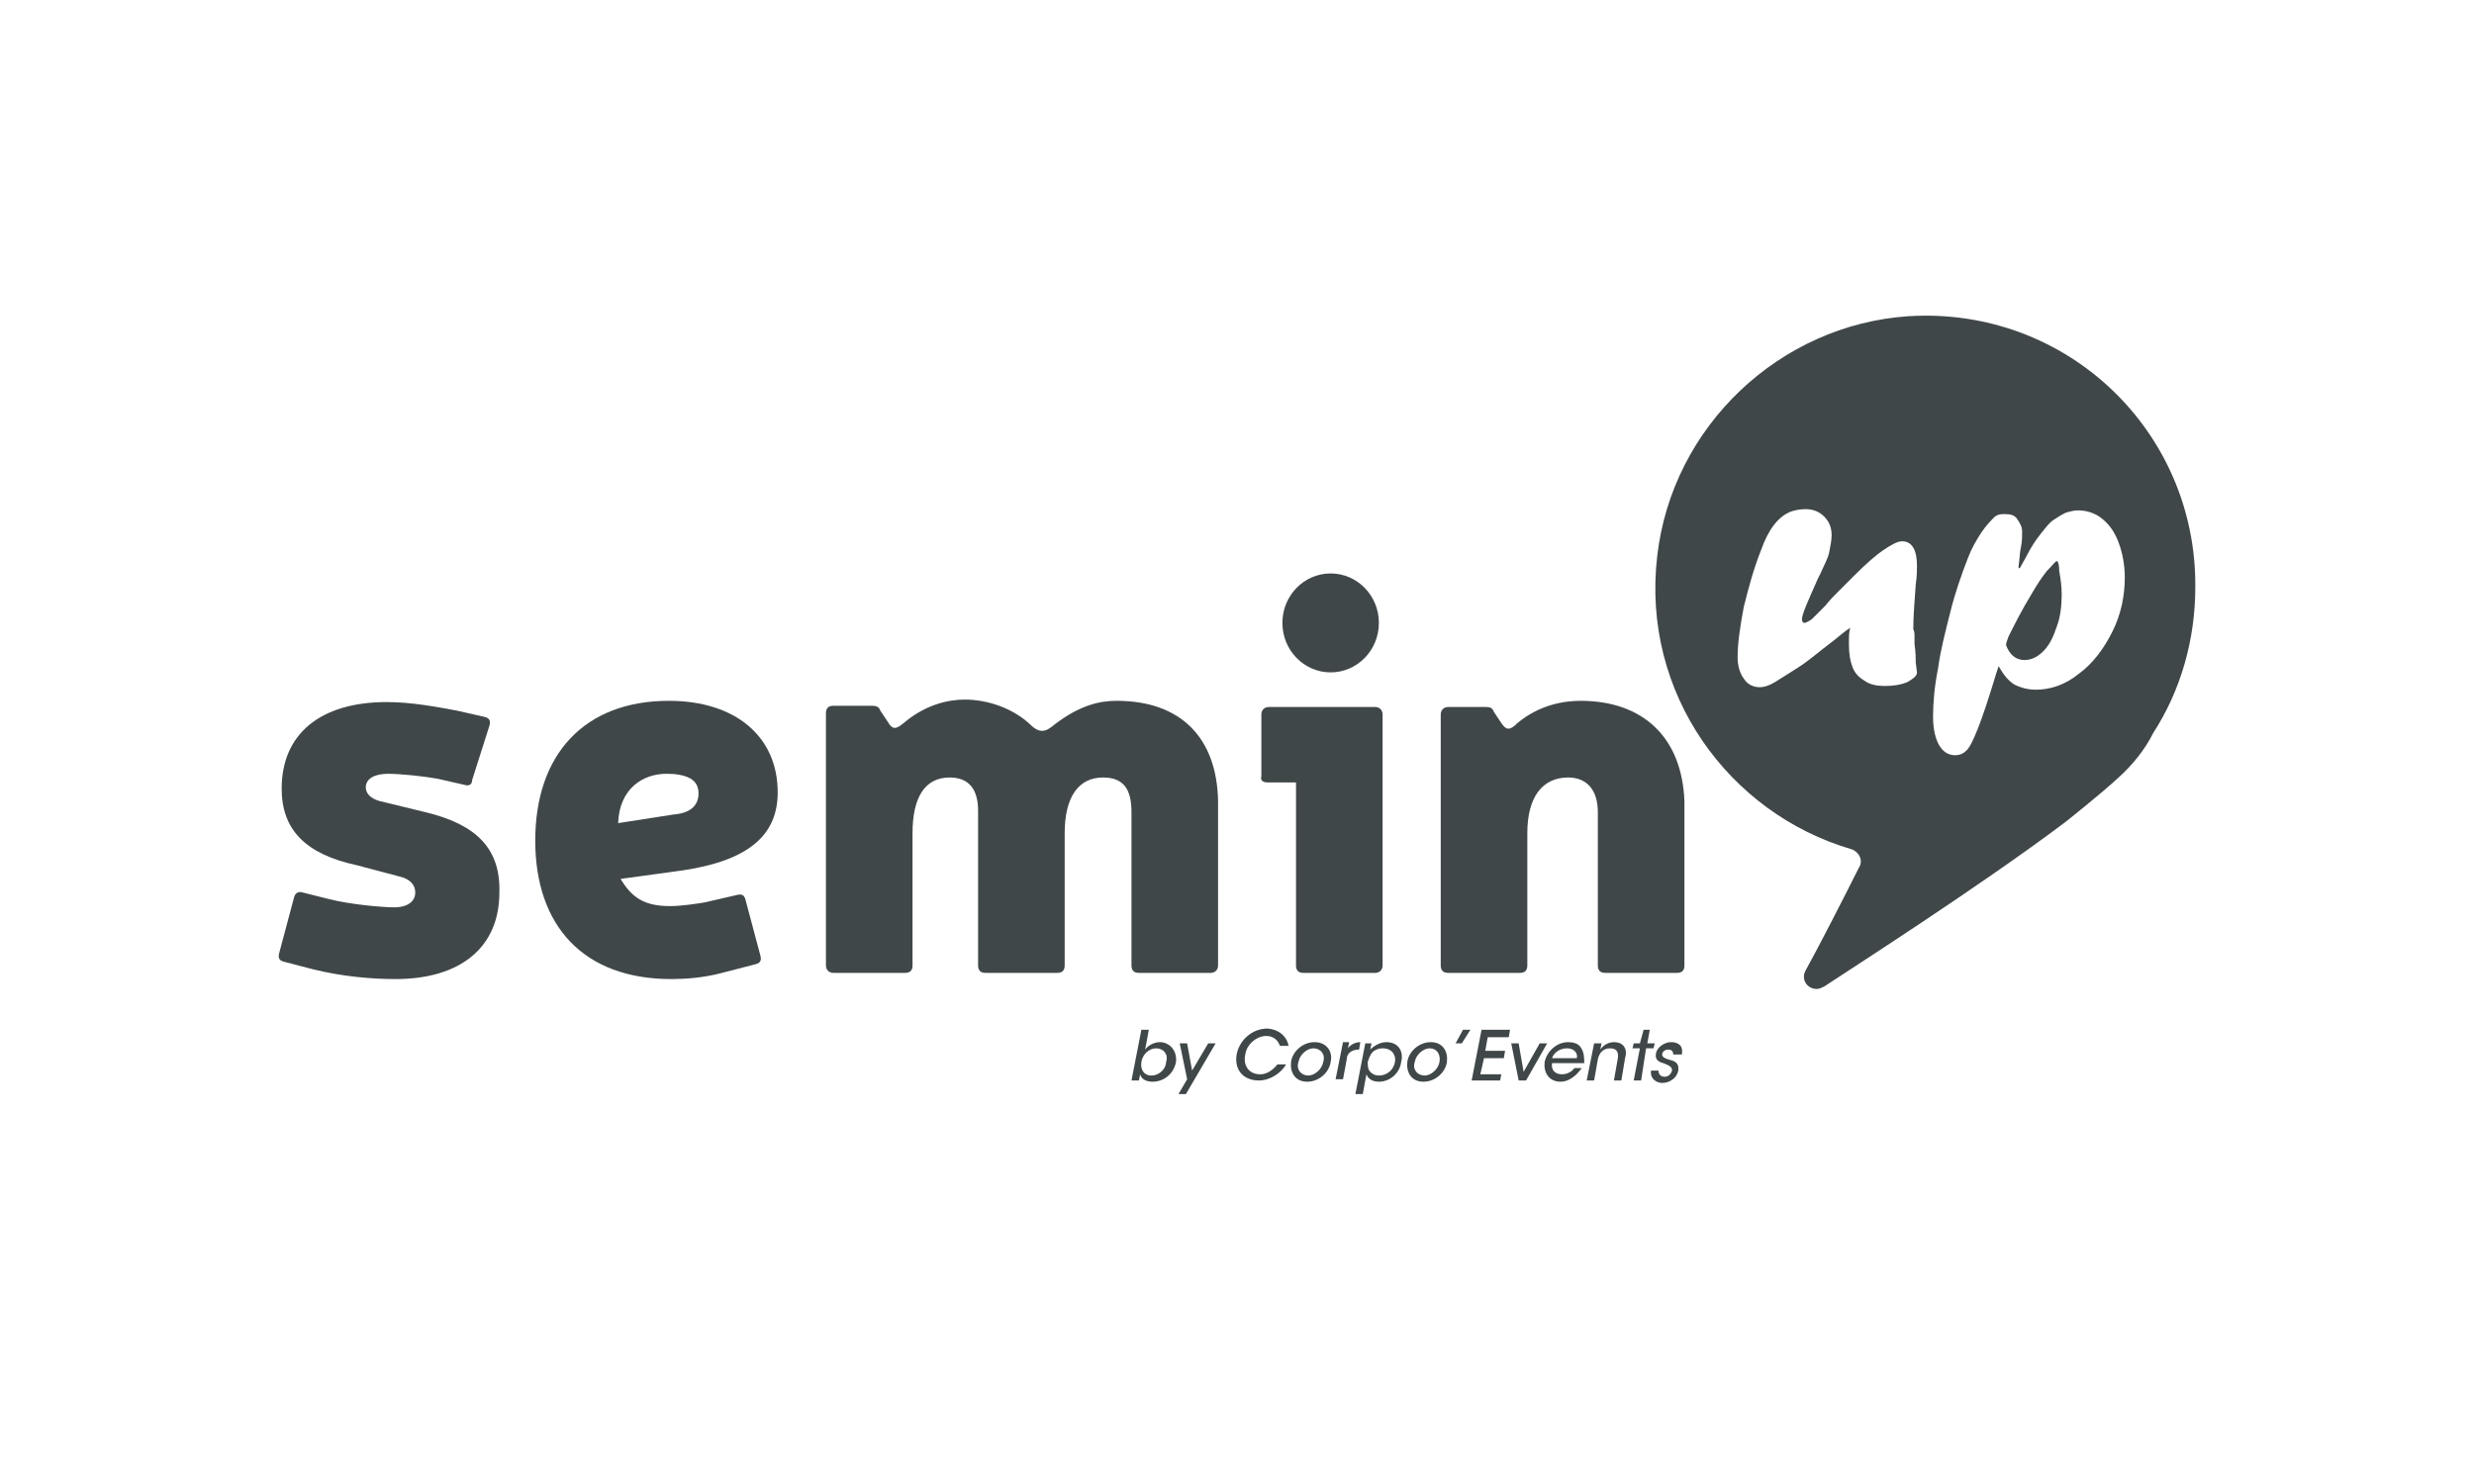 <?xml version="1.0" encoding="utf-8"?>
<svg version="1.1" id="seminup" xmlns="http://www.w3.org/2000/svg" xmlns:xlink="http://www.w3.org/1999/xlink" x="0px" y="0px"
	 viewBox="0 0 200 120" style="enable-background:new 0 0 200 120;" xml:space="preserve">
<style type="text/css">
	.st0{fill:#404749;}
</style>
<g>
	<path class="st0" d="M90.27,56.67c-1.3,0-2.9,0.3-5,1.9c-0.7,0.6-1.2,0.8-2,0c-1.4-1.3-3.4-2-5.3-2c-1.3,0-3.1,0.4-4.8,1.8
		c-0.7,0.6-1,0.7-1.4,0l-0.6-0.9c-0.1-0.3-0.3-0.4-0.7-0.4h-3.1c-0.4,0-0.6,0.2-0.6,0.6v20.4c0,0.3,0.2,0.6,0.6,0.6h5.8
		c0.4,0,0.6-0.2,0.6-0.6v-10.7c0-2.9,1-4.5,3-4.5c1.6,0,2.3,1,2.3,2.7v12.5c0,0.4,0.2,0.6,0.6,0.6h5.8c0.4,0,0.6-0.2,0.6-0.6v-10.7
		c0-2.9,1.1-4.5,3.1-4.5c1.7,0,2.3,1,2.3,2.8v12.4c0,0.4,0.2,0.6,0.6,0.6h5.8c0.3,0,0.6-0.2,0.6-0.6v-13.3
		C98.37,59.67,95.47,56.67,90.27,56.67z"/>
</g>
<g>
	<polygon class="st0" points="96.37,86.57 95.97,84.37 95.37,84.37 95.97,87.27 95.27,88.47 95.87,88.47 98.27,84.37 97.67,84.37 	
		"/>
</g>
<g>
	<path class="st0" d="M102.37,83.77c0.7,0,1,0.5,1.1,0.8h0.7c-0.1-0.6-0.6-1.3-1.7-1.4c-1.3,0-2.3,1-2.5,2.1
		c-0.2,1.2,0.5,2.1,1.8,2.1c0.9,0,1.8-0.6,2.2-1.3h-0.7c-0.1,0.1-0.6,0.8-1.4,0.8c-0.9,0-1.4-0.7-1.2-1.6
		C100.77,84.47,101.57,83.77,102.37,83.77z"/>
</g>
<g>
	<path class="st0" d="M106.27,84.27c-1,0-1.8,0.8-1.9,1.6l0,0c-0.1,0.8,0.3,1.6,1.3,1.6s1.8-0.8,1.9-1.6
		C107.77,85.07,107.27,84.27,106.27,84.27z M106.97,85.87c-0.1,0.6-0.7,1.1-1.2,1.1c-0.6,0-1-0.5-0.8-1.1c0.1-0.6,0.7-1.1,1.2-1.1
		C106.77,84.77,107.17,85.27,106.97,85.87z"/>
</g>
<g>
	<ellipse class="st0" cx="107.57" cy="50.37" rx="3.9" ry="4"/>
</g>
<g>
	<path class="st0" d="M102.47,63.27h2.3v14.8c0,0.4,0.2,0.6,0.6,0.6h5.8c0.3,0,0.6-0.2,0.6-0.6v-20.3c0-0.3-0.2-0.6-0.6-0.6h-8.6
		c-0.3,0-0.6,0.2-0.6,0.6v5C101.87,63.07,102.07,63.27,102.47,63.27z"/>
</g>
<g>
	<path class="st0" d="M93.77,84.27c-0.4,0-0.9,0.2-1.2,0.6l0.1-0.5l0.2-1.1h-0.6l-0.8,4.1h0.6l0.1-0.5c0.1,0.4,0.5,0.6,1,0.6
		c0.9,0,1.7-0.6,1.9-1.6C95.17,84.87,94.47,84.27,93.77,84.27z M93.07,86.97c-0.6,0-0.9-0.5-0.8-1.1s0.6-1.1,1.2-1.1s1,0.5,0.8,1.1
		C94.27,86.37,93.77,86.97,93.07,86.97z"/>
</g>
<g>
	<path class="st0" d="M60.27,72.77c-0.1-0.4-0.3-0.5-0.7-0.4l-2.6,0.6c-0.6,0.1-1.9,0.3-2.8,0.3c-2.1,0-3.1-0.7-4-2.2l5.1-0.7
		c5.2-0.8,7.6-2.8,7.6-6.3c0-4.5-3.4-7.4-8.8-7.4c-6.8,0-10.8,4.3-10.8,11.3c0,6.9,3.9,11.2,11,11.2c1.1,0,2.6-0.1,4.1-0.5l2.7-0.7
		c0.4-0.1,0.5-0.3,0.4-0.7L60.27,72.77z M53.87,62.57c0.21,0,0.41,0.01,0.6,0.02c0.56,0.05,1.01,0.17,1.34,0.36
		c0.11,0.07,0.21,0.14,0.29,0.22c0.25,0.25,0.37,0.58,0.37,0.99c0,1-0.7,1.6-2,1.7l-4.5,0.7C50.07,63.77,51.97,62.57,53.87,62.57z"
		/>
</g>
<g>
	<path class="st0" d="M34.37,65.67l-3.7-0.9c-0.7-0.2-1.1-0.6-1.1-1.1c0-0.7,0.7-1.1,1.8-1.1c1,0,2.9,0.2,4,0.4l2.2,0.5
		c0.3,0.1,0.6,0,0.6-0.4l1.4-4.4c0.1-0.4,0-0.6-0.4-0.7l-2.2-0.5c-1.6-0.3-3.7-0.7-5.7-0.7c-5.4,0-8.5,2.6-8.5,7
		c0,3.3,1.9,5.3,6.1,6.2l3.4,0.9c0.9,0.2,1.3,0.7,1.3,1.3c0,0.7-0.6,1.2-1.7,1.2c-0.8,0-3.5-0.2-5.4-0.7l-2-0.5
		c-0.3-0.1-0.6,0-0.7,0.4l-1.2,4.5c-0.1,0.4,0,0.6,0.4,0.7l2.3,0.6c2.4,0.6,4.8,0.8,6.7,0.8c5.3,0,8.4-2.6,8.4-7
		C40.47,68.67,38.57,66.67,34.37,65.67z"/>
</g>
<g>
	<path class="st0" d="M127.77,84.67c-0.2-0.3-0.6-0.4-1-0.4c-0.9,0-1.7,0.7-1.9,1.6c-0.1,0.8,0.3,1.6,1.3,1.6c0.3,0,0.6-0.1,0.9-0.3
		c0.3-0.2,0.5-0.4,0.8-0.8h-0.6c-0.2,0.3-0.6,0.5-1,0.5c-0.5,0-0.9-0.3-0.8-0.9h2.6C128.07,85.57,128.07,85.07,127.77,84.67z
		 M125.47,85.57c0.1-0.4,0.6-0.8,1.2-0.8s0.9,0.4,0.8,0.8H125.47z"/>
</g>
<g>
	<path class="st0" d="M135.97,85.17c0.1-0.7-0.4-0.9-0.9-0.9s-1.1,0.4-1.2,0.9c-0.1,0.5,0.2,0.7,0.6,0.8c0.5,0.2,0.7,0.3,0.7,0.6
		c-0.1,0.3-0.3,0.5-0.6,0.5c-0.2,0-0.5-0.1-0.5-0.5h-0.6c-0.1,0.7,0.5,1,0.9,1c0.6,0,1.2-0.4,1.3-1c0.1-0.7-0.4-0.8-0.8-0.9
		c-0.3-0.1-0.5-0.2-0.5-0.4c0-0.2,0.2-0.4,0.5-0.4s0.4,0.2,0.4,0.4h0.7V85.17z"/>
</g>
<g>
	<path class="st0" d="M109.87,84.87l0.1-0.6c-0.4,0-0.8,0.2-1,0.5l0.1-0.5h-0.5l-0.6,3h0.6l0.3-1.6
		C108.87,85.17,109.27,84.87,109.87,84.87L109.87,84.87z"/>
</g>
<g>
	<polygon class="st0" points="133.77,84.37 133.17,84.37 133.37,83.27 132.87,83.27 132.57,84.37 132.07,84.37 131.97,84.77 
		132.57,84.77 132.07,87.37 132.67,87.37 133.07,84.77 133.67,84.77 	"/>
</g>
<g>
	<path class="st0" d="M154.27,25.57c-10.4,0.7-19.1,8.9-20.3,19.4c-1.3,11.1,5.8,20.8,15.7,23.7c0.6,0.2,1,0.9,0.6,1.5
		c-1.3,2.6-3.2,6.3-4.3,8.3c-0.4,0.7,0.1,1.5,0.9,1.5c0.2,0,0.4-0.1,0.6-0.2c1.8-1.2,12.6-8.1,19.5-13.3c0,0,2.9-2.3,4.3-3.6l0,0
		c1.1-1,2.1-2.2,2.8-3.6c2.2-3.4,3.4-7.5,3.4-11.8C177.57,34.87,167.07,24.77,154.27,25.57z M154.77,51.47c0,0.2,0,0.4,0,0.6
		c0.1,0.7,0.1,1.2,0.1,1.5l0.1,0.8c0,0.3-0.3,0.5-0.8,0.8c-0.5,0.2-1.1,0.3-1.8,0.3c-0.6,0-1.2-0.1-1.6-0.4c-0.5-0.3-0.8-0.6-1-1.1
		s-0.3-1.1-0.3-1.8c0-0.1,0-0.2,0-0.5c0-0.2,0-0.5,0.1-0.9l-0.3,0.2c0,0-0.4,0.3-1,0.8c-1.2,0.9-2.1,1.7-2.9,2.2s-1.4,0.9-1.9,1.2
		s-0.9,0.4-1.2,0.4c-0.5,0-1-0.2-1.3-0.7c-0.3-0.4-0.5-1-0.5-1.7c0-1.2,0.2-2.5,0.5-4.1c0.4-1.6,0.8-3.1,1.4-4.6
		c0.6-1.7,1.4-2.7,2.4-3.1c0.3-0.1,0.7-0.2,1.2-0.2c0.6,0,1.1,0.2,1.5,0.6c0.4,0.4,0.6,0.9,0.6,1.5c0,0.4-0.1,0.9-0.2,1.4
		c-0.1,0.5-0.4,1-0.7,1.7l-0.2,0.4c-0.8,1.8-1.3,2.9-1.3,3.3c0,0.2,0.1,0.3,0.2,0.3c0.1,0,0.3-0.1,0.6-0.3c0.2-0.2,0.6-0.6,1.1-1.1
		c0.3-0.4,0.7-0.8,1.3-1.4l0.5-0.5l0.5-0.5c1-1,1.8-1.7,2.4-2.1c0.6-0.4,1.1-0.7,1.5-0.7c0.8,0,1.2,0.7,1.2,2c0,0.3,0,0.8-0.1,1.5
		c-0.1,1.4-0.2,2.6-0.2,3.6C154.77,51.07,154.77,51.27,154.77,51.47z M170.77,51.07c-0.7,1.4-1.6,2.6-2.7,3.4
		c-1.1,0.9-2.3,1.3-3.5,1.3c-0.7,0-1.3-0.2-1.7-0.4c-0.5-0.3-0.9-0.8-1.3-1.5l-0.1,0.3l-0.1,0.3c-0.6,2-1.1,3.5-1.5,4.5
		s-0.7,1.6-1,1.8c-0.2,0.2-0.5,0.3-0.8,0.3c-0.6,0-1-0.3-1.3-0.8s-0.5-1.3-0.5-2.3c0-1.1,0.1-2.4,0.4-3.9c0.2-1.5,0.6-3,1-4.6
		c0.4-1.6,0.9-3,1.4-4.3c0.3-0.8,0.7-1.5,1.1-2.1c0.4-0.6,0.8-1,1.1-1.3c0.3-0.2,0.5-0.2,0.8-0.2c0.5,0,0.8,0.1,1,0.4s0.4,0.6,0.4,1
		c0,0.4,0,0.8-0.1,1.3c-0.1,0.4-0.1,1-0.2,1.6l0.1,0.1l0.5-0.9c0.4-0.8,0.8-1.4,1.2-1.9s0.7-0.9,1-1.1s0.6-0.4,1-0.6
		c0.3-0.1,0.7-0.2,1-0.2c0.7,0,1.4,0.2,2,0.7s1,1.1,1.3,1.9s0.5,1.8,0.5,2.8C171.77,48.17,171.47,49.67,170.77,51.07z"/>
</g>
<g>
	<path class="st0" d="M130.47,84.27c-0.5,0-0.9,0.3-1.1,0.6l0.1-0.5h-0.6l-0.6,3h0.6l0.3-1.7c0.1-0.5,0.4-0.9,1-0.9
		c0.6,0,0.7,0.4,0.6,0.9l-0.3,1.7h0.6l0.3-1.8C131.57,84.97,131.37,84.27,130.47,84.27z"/>
</g>
<g>
	<path class="st0" d="M166.27,45.37c-0.1,0-0.3,0.3-0.8,0.8c-0.4,0.5-0.8,1.1-1.2,1.8c-0.8,1.3-1.4,2.5-1.9,3.5
		c-0.1,0.3-0.2,0.5-0.2,0.7c0.3,0.8,0.8,1.2,1.5,1.2c0.5,0,1-0.2,1.5-0.7s0.8-1.1,1.1-2c0.3-0.8,0.4-1.7,0.4-2.6
		c0-0.7-0.1-1.3-0.2-1.9C166.47,45.67,166.37,45.37,166.27,45.37z"/>
</g>
<g>
	<path class="st0" d="M127.77,56.67c-1.3,0-3.3,0.3-5.1,1.8c-0.6,0.6-0.9,0.6-1.3,0l-0.6-0.9c-0.1-0.3-0.3-0.4-0.6-0.4h-3.1
		c-0.3,0-0.6,0.2-0.6,0.6v20.3c0,0.4,0.2,0.6,0.6,0.6h5.8c0.4,0,0.6-0.2,0.6-0.6v-10.7c0-2.9,1.2-4.5,3.3-4.5c1.5,0,2.4,1,2.4,2.8
		v12.4c0,0.4,0.2,0.6,0.6,0.6h5.8c0.4,0,0.6-0.2,0.6-0.6v-13.3C135.97,59.67,132.87,56.67,127.77,56.67z"/>
</g>
<g>
	<path class="st0" d="M115.67,84.27c-1,0-1.8,0.8-1.9,1.6l0,0c-0.1,0.8,0.3,1.6,1.3,1.6s1.8-0.8,1.9-1.6S116.67,84.27,115.67,84.27z
		 M116.37,85.87c-0.1,0.6-0.7,1.1-1.2,1.1c-0.6,0-1-0.5-0.8-1.1c0.1-0.6,0.7-1.1,1.2-1.1C116.17,84.77,116.47,85.27,116.37,85.87z"
		/>
</g>
<g>
	<path class="st0" d="M112.07,84.27c-0.5,0-1,0.3-1.3,0.6l0.1-0.5h-0.5l-0.8,4.1h0.6l0.2-1.1l0.1-0.5c0.1,0.3,0.4,0.6,1,0.6
		c0.9,0,1.7-0.7,1.8-1.6C113.47,85.17,113.17,84.27,112.07,84.27z M112.77,85.87c-0.1,0.6-0.6,1.1-1.3,1.1c-0.3,0-0.5-0.1-0.7-0.3
		c-0.2-0.2-0.2-0.5-0.2-0.8c0.1-0.3,0.2-0.6,0.4-0.8c0.2-0.2,0.5-0.3,0.8-0.3C112.57,84.77,112.87,85.37,112.77,85.87z"/>
</g>
<g>
	<polygon class="st0" points="118.97,87.37 121.27,87.37 121.37,86.87 119.67,86.87 119.97,85.57 121.57,85.57 121.67,84.97 
		120.07,84.97 120.27,83.87 121.97,83.87 122.07,83.27 119.77,83.27 	"/>
</g>
<g>
	<polygon class="st0" points="124.47,84.37 123.17,86.67 122.77,84.37 122.17,84.37 122.77,87.37 123.37,87.37 125.07,84.37 	"/>
</g>
<g>
	<polygon class="st0" points="117.67,84.37 118.17,84.37 118.87,83.27 118.27,83.27 	"/>
</g>
</svg>
